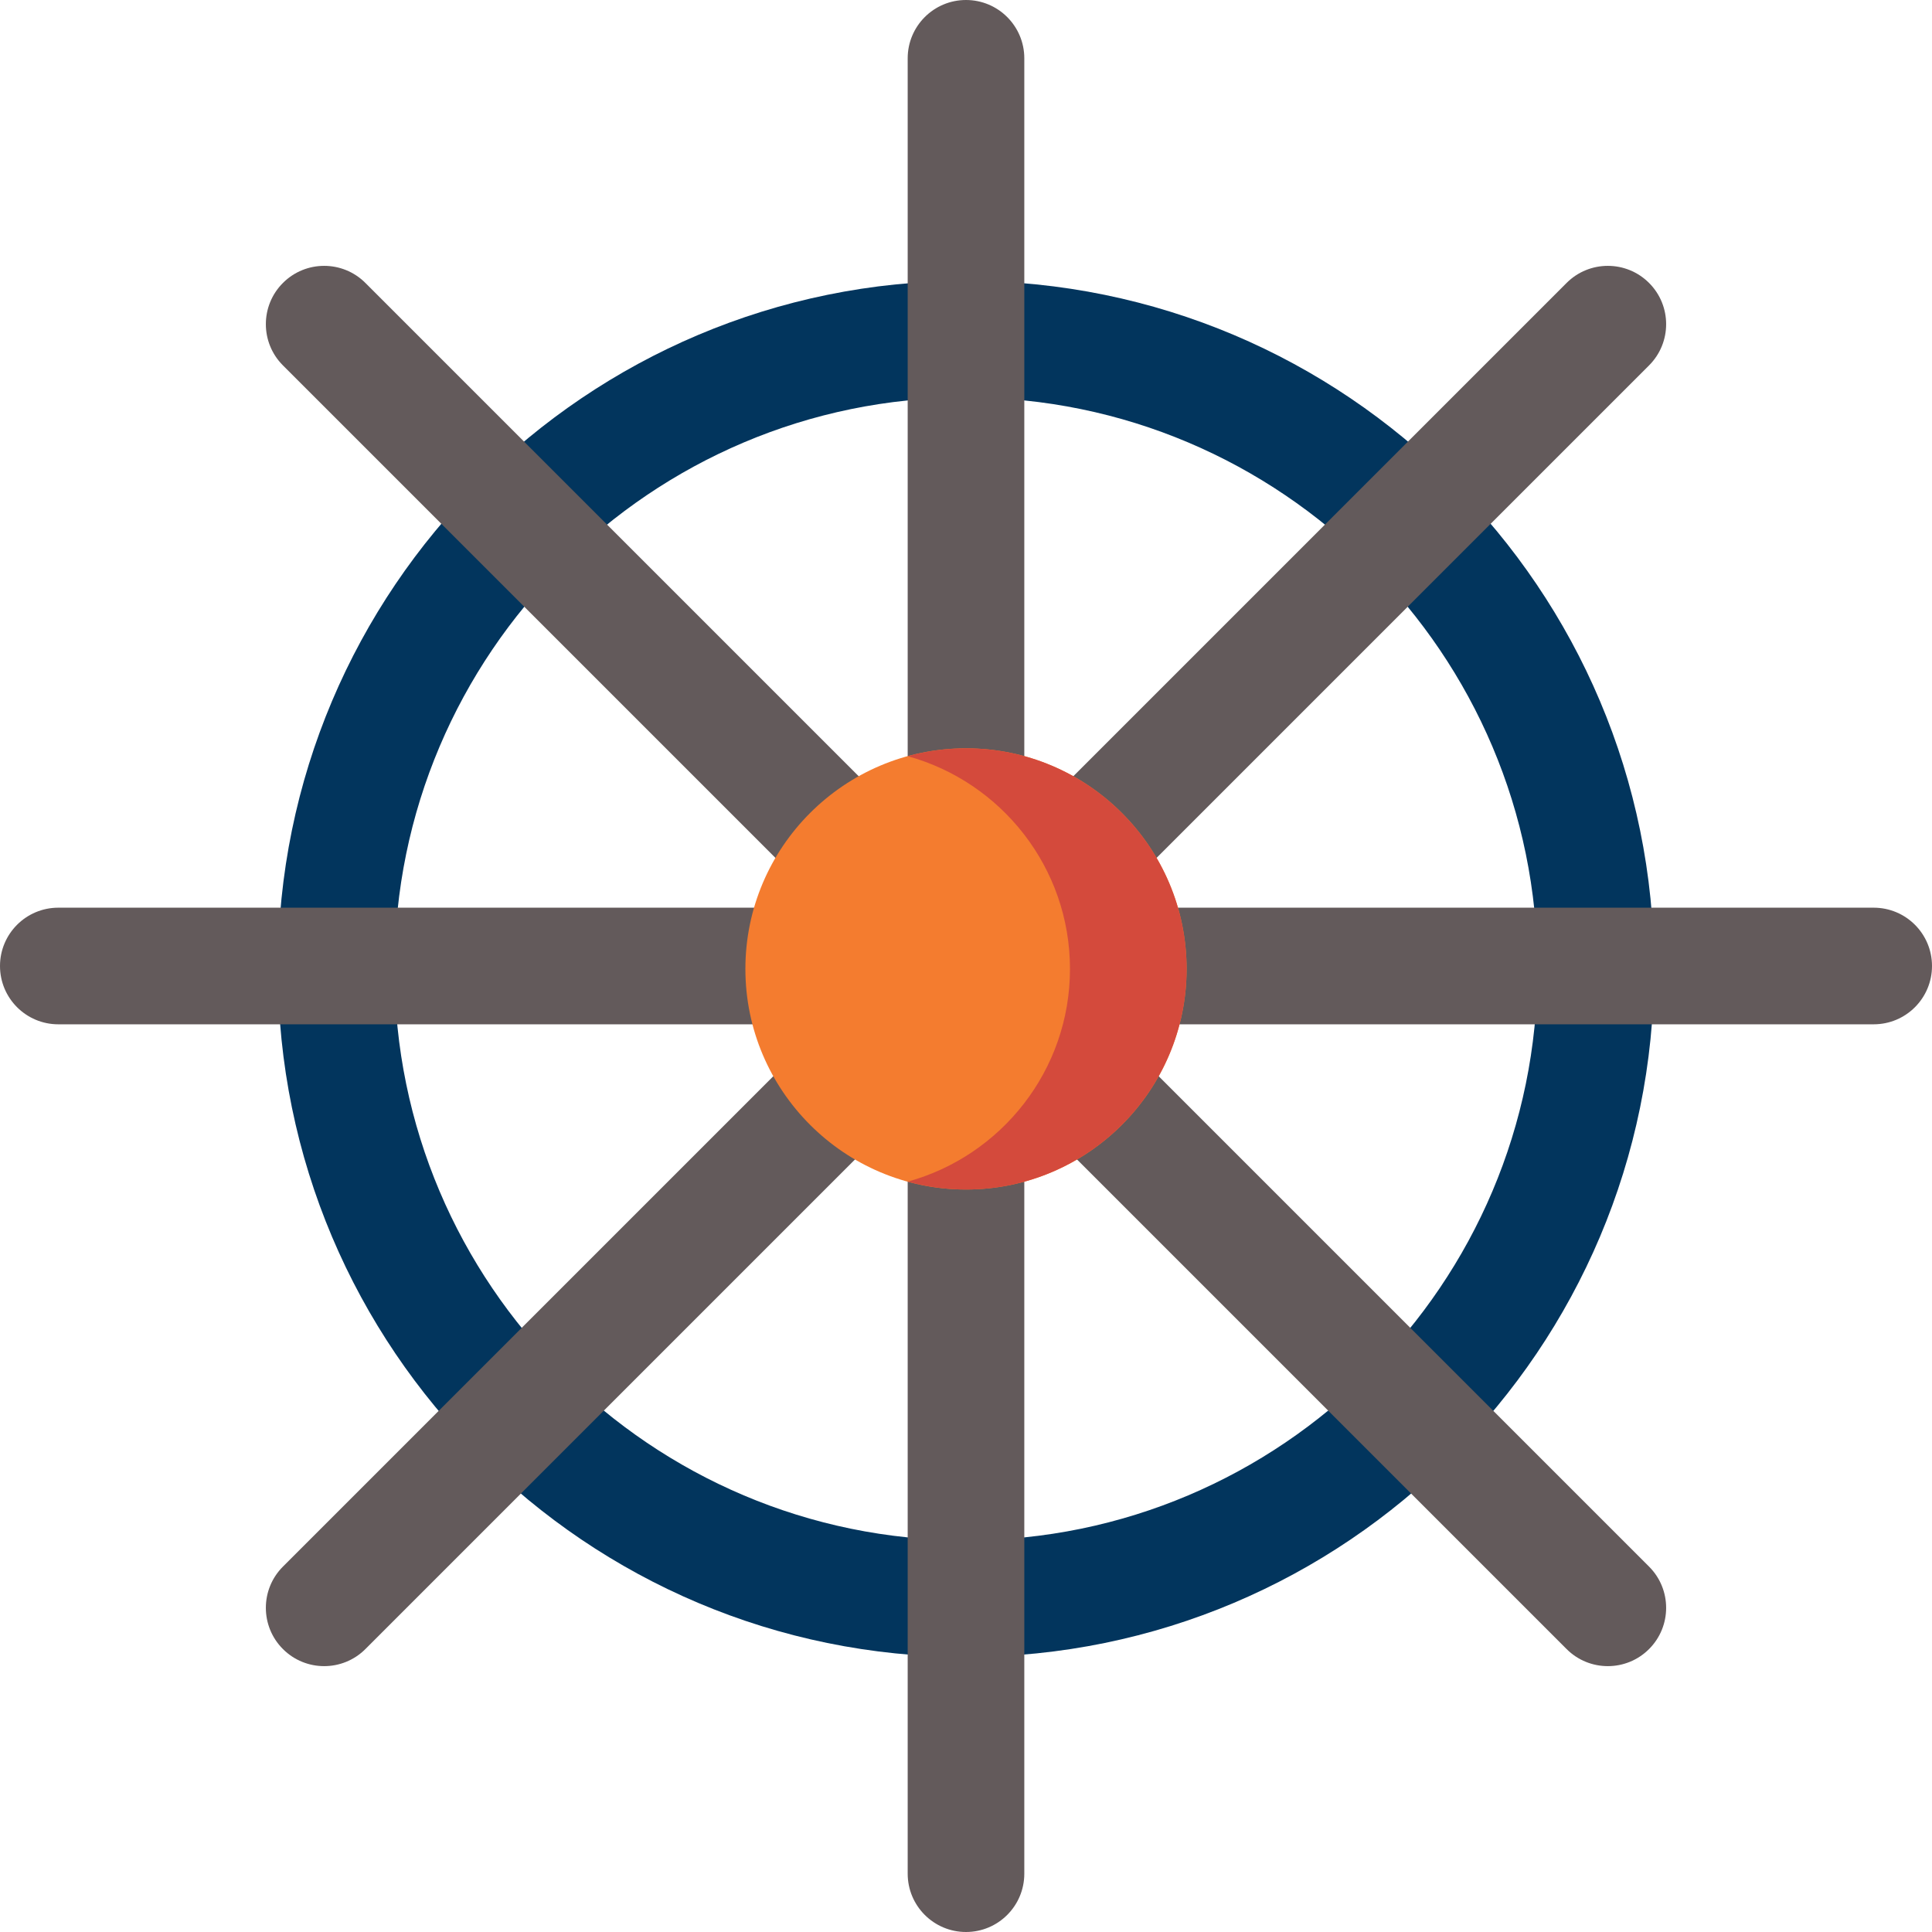 <?xml version="1.0"?>
<svg xmlns="http://www.w3.org/2000/svg" xmlns:xlink="http://www.w3.org/1999/xlink" version="1.1" id="Capa_1" x="0px" y="0px" viewBox="0 0 512.001 512.001" style="enable-background:new 0 0 512.001 512.001;" xml:space="preserve" width="512px" height="512px" class=""><g><path style="fill:#02355D" d="M256,74.431c-100.705,0-182.342,81.637-182.342,182.342S155.295,439.115,256,439.115  s182.342-81.637,182.342-182.342S356.705,74.431,256,74.431z M256,408.21c-83.502,0-151.437-67.934-151.437-151.437  S172.498,105.336,256,105.336s151.437,67.934,151.437,151.437S339.502,408.21,256,408.21z" data-original="#7D7072" class="" data-old_color="#7D7072"/><g>
	<path style="fill:#635A5B;" d="M256,512L256,512c-8.534,0-15.453-6.918-15.453-15.453V15.453C240.547,6.918,247.466,0,256,0l0,0   c8.534,0,15.453,6.918,15.453,15.453v481.095C271.453,505.082,264.534,512,256,512z" data-original="#635A5B" class=""/>
	<path style="fill:#635A5B;" d="M74.981,437.02L74.981,437.02c-6.035-6.035-6.035-15.819,0-21.853L415.166,74.981   c6.035-6.035,15.819-6.035,21.853,0l0,0c6.035,6.035,6.035,15.819,0,21.853L96.834,437.02   C90.799,443.054,81.015,443.054,74.981,437.02z" data-original="#635A5B" class=""/>
	<path style="fill:#635A5B;" d="M0,256L0,256c0-8.534,6.918-15.453,15.453-15.453h481.095c8.534,0,15.453,6.918,15.453,15.453l0,0   c0,8.534-6.918,15.453-15.453,15.453H15.453C6.918,271.453,0,264.534,0,256z" data-original="#635A5B" class=""/>
	<path style="fill:#635A5B;" d="M74.981,74.981L74.981,74.981c6.035-6.035,15.819-6.035,21.853,0l340.185,340.185   c6.035,6.035,6.035,15.819,0,21.853l0,0c-6.035,6.035-15.819,6.035-21.853,0L74.981,96.834   C68.946,90.799,68.946,81.015,74.981,74.981z" data-original="#635A5B" class=""/>
</g><path style="fill:#F47C2F" d="M256,315.235c-32.236,0-58.463-26.226-58.463-58.463S223.764,198.31,256,198.31  s58.463,26.226,58.463,58.463S288.236,315.235,256,315.235z" data-original="#FF5948" class="active-path" data-old_color="#FF5948"/><path style="fill:#D44A3C" d="M256,198.31c-5.349,0-10.527,0.736-15.453,2.088c24.759,6.795,43.01,29.487,43.01,56.375  c0,26.887-18.251,49.579-43.01,56.374c4.926,1.352,10.104,2.088,15.453,2.088c32.236,0,58.463-26.226,58.463-58.463  C314.463,224.536,288.236,198.31,256,198.31z" data-original="#D44A3C" class=""/></g> </svg>
